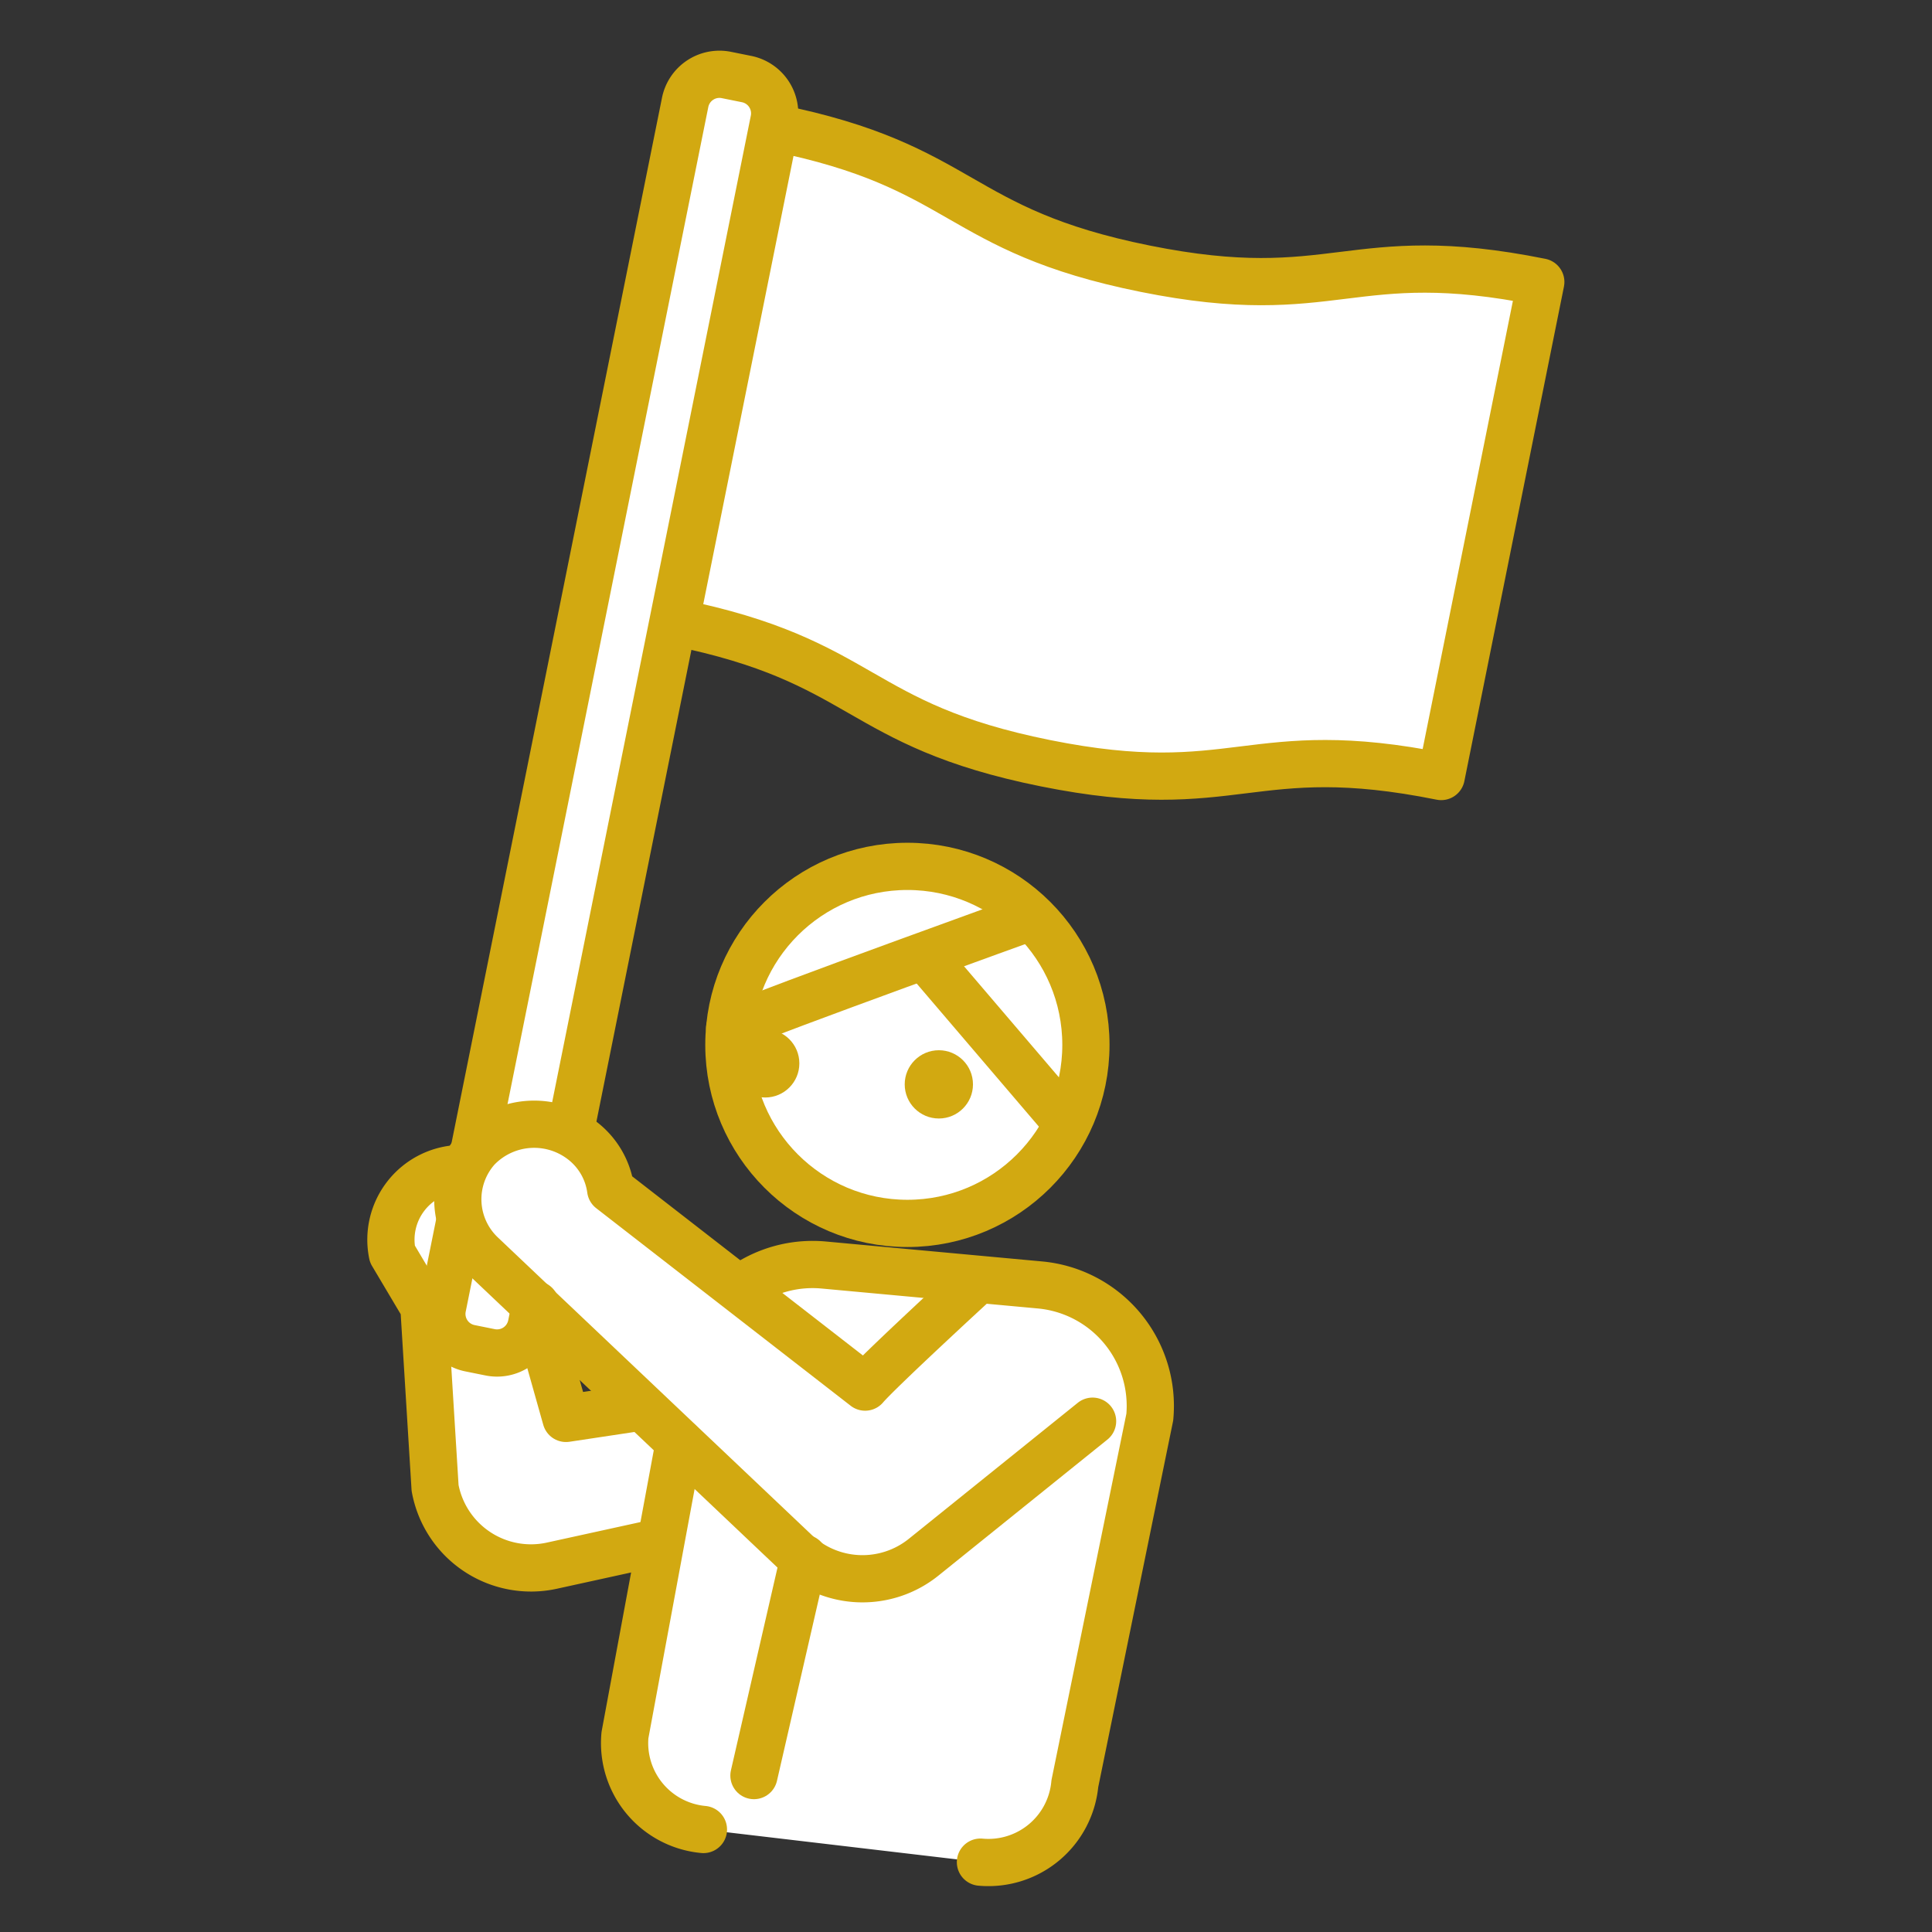 <svg id="color_line" data-name="color line" xmlns="http://www.w3.org/2000/svg" width="90" height="90" viewBox="0 0 90 90">
  <rect x="0" y="0" width="90" height="90" fill="#333333" stroke="none"/>
  <g>
    <g>
      <path d="M43.033,40.394a8.316,8.316,0,1,0,7.518,9.044A8.316,8.316,0,0,0,43.033,40.394Z" style="fill: #fff"/>
      <path d="M53.343,12.517c-8.801-1.772-8.779-4.805-17.349-6.61l.061-.304A1.63,1.63,0,0,0,34.779,3.683l-.942-.19a1.63,1.63,0,0,0-1.92,1.276l-9.836,48.847s-.317.518-.446.809c-.07.009-.139.014-.209.026l.001-.016A3.316,3.316,0,0,0,18.278,58.414l1.47,2.474.52,8.426a4.542,4.542,0,0,0,5.44,3.621L30.366,71.914l.429-.152L29.113,80.828a4.043,4.043,0,0,0,3.655,4.397l12.905,1.521a4.043,4.043,0,0,0,4.397-3.655L53.561,66.013a5.66,5.66,0,0,0-5.117-6.155l-10.064-.927a5.639,5.639,0,0,0-3.904,1.099l-.029.042-6.001-4.659a3.461,3.461,0,0,0-1.246-2.219,2.778,2.778,0,0,0-.657-.441l.018-.003,4.847-24.078c8.719,1.805,8.442,5.099,17.295,6.882,8.917,1.796,9.516-1.176,18.433.619l4.639-23.037C62.859,11.34,62.261,14.312,53.343,12.517Zm-23.446,53-2.778.439L25.491,62.967l-.414-1.468-.14-.685Z" style="fill: #fff"/>
    </g>
    <g>
      <polyline points="25.077 61.499 26.366 66.075 29.493 65.604" style="fill: none;stroke: #d2a911;stroke-linecap: round;stroke-linejoin: round;stroke-width: 2.2px"/>
      <path d="M30.366,71.914l-4.658,1.021a4.542,4.542,0,0,1-5.44-3.621l-.52-8.426-1.47-2.474a3.316,3.316,0,0,1,3.149-3.979l-.502.151" style="fill: none;stroke: #d2a911;stroke-linecap: round;stroke-linejoin: round;stroke-width: 2.2px"/>
      <path d="M31.642,67.194,29.113,80.828a4.043,4.043,0,0,0,3.655,4.397" style="fill: none;stroke: #d2a911;stroke-linecap: round;stroke-linejoin: round;stroke-width: 2.2px"/>
      <path d="M45.673,86.746a4.043,4.043,0,0,0,4.397-3.655l3.492-17.078a5.66,5.66,0,0,0-5.117-6.155L38.381,58.93a5.639,5.639,0,0,0-3.904,1.099" style="fill: none;stroke: #d2a911;stroke-linecap: round;stroke-linejoin: round;stroke-width: 2.2px"/>
      <path d="M36.107,5.953C45.025,7.749,44.426,10.721,53.343,12.517s9.516-1.176,18.433.619l-4.639,23.037c-8.917-1.796-9.516,1.176-18.433-.619s-8.319-4.768-17.236-6.564Z" style="fill: none;stroke: #d2a911;stroke-linecap: round;stroke-linejoin: round;stroke-width: 2.2px"/>
      <path d="M22.081,53.616,31.917,4.769A1.63,1.63,0,0,1,33.837,3.493l.942.19a1.63,1.63,0,0,1,1.276,1.92l-9.445,46.903" style="fill: none;stroke: #d2a911;stroke-linecap: round;stroke-linejoin: round;stroke-width: 2.2px"/>
      <path d="M24.945,60.772l-.191.948a1.63,1.63,0,0,1-1.92,1.276l-.942-.19a1.63,1.63,0,0,1-1.276-1.92l.809-4.018" style="fill: none;stroke: #d2a911;stroke-linecap: round;stroke-linejoin: round;stroke-width: 2.2px"/>
      <path d="M45.212,59.933s-4.255,3.915-4.911,4.683L28.448,55.413a3.461,3.461,0,0,0-1.246-2.219,3.676,3.676,0,0,0-4.981.318l0,0a3.545,3.545,0,0,0,.212,4.928L37.053,72.299a4.542,4.542,0,0,0,5.973.242l7.87-6.336" style="fill: none;stroke: #d2a911;stroke-linecap: round;stroke-linejoin: round;stroke-width: 2.2px"/>
      <line x1="37.448" y1="72.588" x2="35.122" y2="82.713" style="fill: none;stroke: #d2a911;stroke-linecap: round;stroke-linejoin: round;stroke-width: 2.2px"/>
      <circle cx="42.27" cy="48.675" r="8.316" style="fill: none;stroke: #d2a911;stroke-linecap: round;stroke-linejoin: round;stroke-width: 2.2px"/>
      <path d="M33.989,47.912c2.21-.938,13.975-5.177,13.975-5.177" style="fill: none;stroke: #d2a911;stroke-linecap: round;stroke-linejoin: round;stroke-width: 2.2px"/>
      <line x1="43.157" y1="44.655" x2="49.663" y2="52.273" style="fill: none;stroke: #d2a911;stroke-linecap: round;stroke-linejoin: round;stroke-width: 2.2px"/>
      <circle cx="43.735" cy="50.514" r="1.59" style="fill: #d2a911"/>
      <circle cx="35.647" cy="49.536" r="1.59" style="fill: #d2a911"/>
    </g>
  </g>
</svg>
